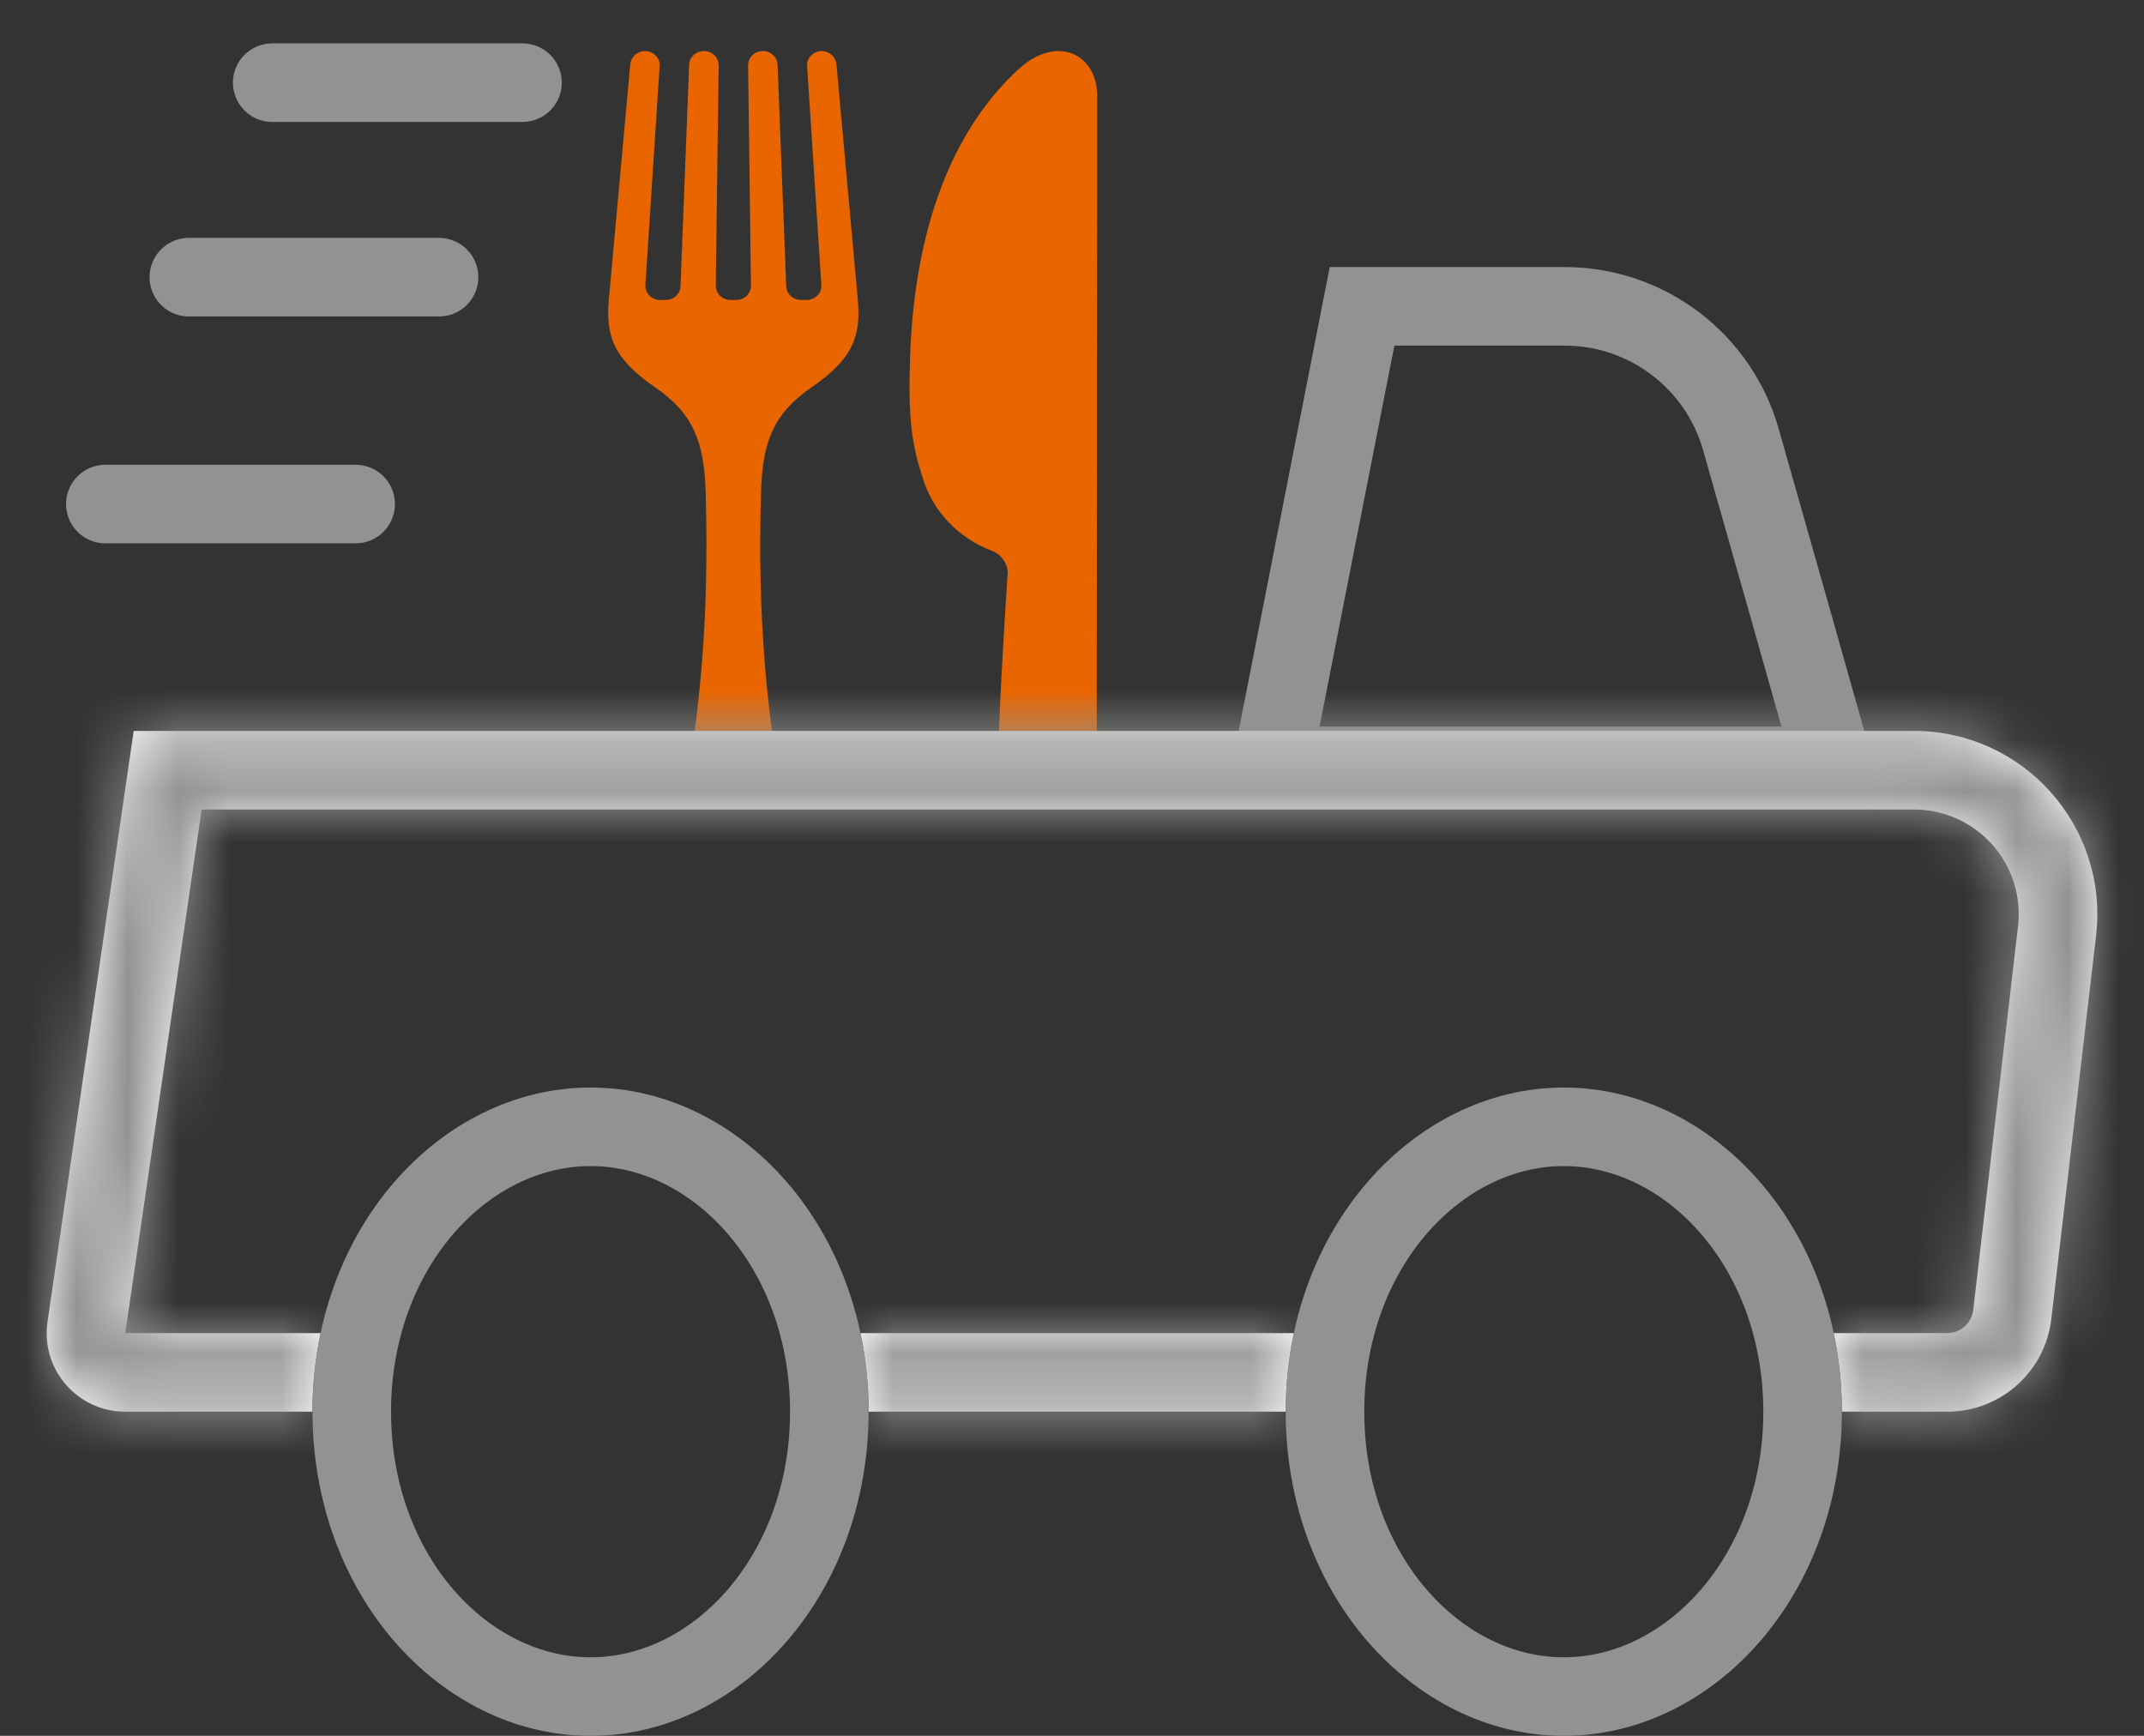 <svg width="42" height="34" viewBox="0 0 42 34" fill="none" xmlns="http://www.w3.org/2000/svg">
<rect x="0" y="0" width="42" height="34" fill="#333333" stroke="none"/>
<g clip-path="url(#clip0_1639_89475)">
<path d="M16.386 1.263C16.376 1.125 16.263 1.014 16.119 1.001C16.036 0.995 15.955 1.024 15.896 1.081C15.836 1.137 15.806 1.215 15.811 1.294L16.09 5.58C16.095 5.657 16.067 5.732 16.012 5.788C15.957 5.844 15.882 5.875 15.802 5.875H15.689C15.534 5.875 15.407 5.757 15.402 5.608L15.232 1.267C15.226 1.118 15.099 1 14.945 1H14.943C14.866 1 14.792 1.03 14.738 1.082C14.684 1.135 14.654 1.206 14.655 1.28L14.711 5.594C14.712 5.669 14.682 5.74 14.628 5.793C14.574 5.845 14.5 5.875 14.423 5.875H14.309C14.233 5.875 14.159 5.845 14.105 5.793C14.05 5.74 14.02 5.669 14.022 5.594L14.078 1.28H14.077C14.078 1.206 14.048 1.135 13.994 1.082C13.941 1.03 13.866 1 13.79 1H13.788C13.633 1 13.507 1.118 13.5 1.267L13.331 5.608C13.326 5.757 13.199 5.875 13.043 5.875H12.93C12.851 5.875 12.775 5.844 12.72 5.788C12.666 5.732 12.637 5.657 12.643 5.58L12.922 1.294C12.927 1.215 12.896 1.137 12.837 1.081C12.778 1.024 12.697 0.995 12.614 1.001C12.47 1.014 12.357 1.125 12.346 1.263L11.928 5.855C11.862 6.579 12.018 7.027 12.835 7.588C13.592 8.107 13.797 8.673 13.824 9.652C13.966 14.694 13.05 15.922 13.05 19.869C13.05 20.518 13.708 20.557 14.366 20.554C15.023 20.557 15.681 20.518 15.681 19.869C15.681 15.922 14.765 14.694 14.908 9.652C14.935 8.673 15.139 8.107 15.896 7.588C16.714 7.027 16.87 6.579 16.803 5.855L16.386 1.263Z" fill="#E96500"/>
<path d="M19.951 1.357C18.867 2.351 17.928 4.098 17.828 6.988C17.787 8.174 17.858 8.689 18.069 9.338H18.07C18.258 9.999 18.765 10.538 19.437 10.791C19.652 10.879 19.774 11.095 19.734 11.314C19.426 15.992 19.468 17.977 19.723 19.492C19.978 21.012 21.479 20.736 21.48 19.696L21.494 1.877C21.495 1.075 20.719 0.654 19.951 1.357L19.951 1.357Z" fill="#E96500"/>
</g>
<path d="M34.103 8.607C34.779 10.985 35.583 13.818 35.915 15H24.915L26.682 6H30.65C32.254 6 33.664 7.064 34.103 8.607Z" stroke="#929290" stroke-width="1.539"/>
<mask id="path-4-inside-1_1639_89475" fill="white">
<path fill-rule="evenodd" clip-rule="evenodd" d="M3.95 15.856L2.454 26.112H6.282C6.177 26.604 6.121 27.12 6.121 27.651H2.454C1.515 27.651 0.795 26.818 0.931 25.89L2.619 14.317H37.494C39.642 14.317 41.31 16.191 41.061 18.324L40.184 25.837C40.063 26.871 39.187 27.651 38.146 27.651H36.081C36.081 27.12 36.025 26.604 35.92 26.112H38.146C38.406 26.112 38.625 25.917 38.655 25.658L39.532 18.146C39.675 16.927 38.722 15.856 37.494 15.856H3.95ZM25.348 26.112H16.855C16.96 26.604 17.016 27.12 17.016 27.651H25.187C25.187 27.12 25.243 26.604 25.348 26.112Z"/>
</mask>
<path fill-rule="evenodd" clip-rule="evenodd" d="M3.95 15.856L2.454 26.112H6.282C6.177 26.604 6.121 27.12 6.121 27.651H2.454C1.515 27.651 0.795 26.818 0.931 25.89L2.619 14.317H37.494C39.642 14.317 41.31 16.191 41.061 18.324L40.184 25.837C40.063 26.871 39.187 27.651 38.146 27.651H36.081C36.081 27.12 36.025 26.604 35.92 26.112H38.146C38.406 26.112 38.625 25.917 38.655 25.658L39.532 18.146C39.675 16.927 38.722 15.856 37.494 15.856H3.95ZM25.348 26.112H16.855C16.96 26.604 17.016 27.12 17.016 27.651H25.187C25.187 27.12 25.243 26.604 25.348 26.112Z" fill="white"/>
<path d="M2.454 26.112L0.931 25.89L0.674 27.651H2.454V26.112ZM3.95 15.856V14.317H2.619L2.427 15.634L3.95 15.856ZM6.282 26.112L7.787 26.433L8.185 24.573H6.282V26.112ZM6.121 27.651V29.189H7.66L7.66 27.651L6.121 27.651ZM0.931 25.89L-0.592 25.667L0.931 25.89ZM2.619 14.317V12.778H1.289L1.097 14.095L2.619 14.317ZM41.061 18.324L42.589 18.503V18.503L41.061 18.324ZM40.184 25.837L38.655 25.658L40.184 25.837ZM36.081 27.651L34.542 27.651L34.542 29.189H36.081V27.651ZM35.92 26.112V24.573H34.018L34.415 26.433L35.92 26.112ZM38.655 25.658L37.127 25.48V25.48L38.655 25.658ZM39.532 18.146L41.061 18.324V18.324L39.532 18.146ZM25.348 26.112L26.853 26.433L27.25 24.573H25.348V26.112ZM16.855 26.112V24.573H14.952L15.35 26.433L16.855 26.112ZM17.016 27.651L15.477 27.651L15.477 29.189H17.016V27.651ZM25.187 27.651V29.189H26.726L26.726 27.651L25.187 27.651ZM3.977 26.334L5.473 16.078L2.427 15.634L0.931 25.89L3.977 26.334ZM6.282 24.573H2.454V27.651H6.282V24.573ZM7.66 27.651C7.66 27.228 7.705 26.82 7.787 26.433L4.777 25.79C4.65 26.389 4.582 27.012 4.582 27.651L7.66 27.651ZM2.454 29.189H6.121V26.112H2.454V29.189ZM-0.592 25.667C-0.863 27.524 0.577 29.189 2.454 29.189V26.112L2.454 26.112L-0.592 25.667ZM1.097 14.095L-0.592 25.667L2.454 26.112L4.142 14.539L1.097 14.095ZM37.494 12.778H2.619V15.856H37.494V12.778ZM42.589 18.503C42.945 15.455 40.563 12.778 37.494 12.778V15.856C38.722 15.856 39.675 16.927 39.532 18.146L42.589 18.503ZM41.712 26.015L42.589 18.503L39.532 18.146L38.655 25.658L41.712 26.015ZM38.146 29.189C39.968 29.189 41.501 27.825 41.712 26.015L38.655 25.658C38.625 25.917 38.406 26.112 38.146 26.112V29.189ZM36.081 29.189H38.146V26.112H36.081V29.189ZM34.415 26.433C34.498 26.82 34.542 27.228 34.542 27.651L37.62 27.651C37.62 27.012 37.553 26.389 37.425 25.79L34.415 26.433ZM38.146 24.573H35.92V27.651H38.146V24.573ZM37.127 25.48C37.187 24.963 37.625 24.573 38.146 24.573V27.651C39.187 27.651 40.063 26.871 40.184 25.837L37.127 25.48ZM38.004 17.968L37.127 25.48L40.184 25.837L41.061 18.324L38.004 17.968ZM37.494 17.395C37.801 17.395 38.039 17.663 38.004 17.968L41.061 18.324C41.31 16.191 39.642 14.317 37.494 14.317V17.395ZM3.95 17.395H37.494V14.317H3.95V17.395ZM25.348 24.573H16.855V27.651H25.348V24.573ZM15.35 26.433C15.432 26.82 15.477 27.228 15.477 27.651L18.555 27.651C18.555 27.012 18.488 26.389 18.36 25.79L15.35 26.433ZM17.016 29.189H25.187V26.112H17.016V29.189ZM26.726 27.651C26.726 27.228 26.77 26.82 26.853 26.433L23.843 25.79C23.715 26.389 23.648 27.012 23.648 27.651L26.726 27.651Z" fill="#929290" mask="url(#path-4-inside-1_1639_89475)"/>
<path d="M16.246 27.651C16.246 30.847 14.046 33.231 11.569 33.231C9.091 33.231 6.891 30.847 6.891 27.651C6.891 24.454 9.091 22.071 11.569 22.071C14.046 22.071 16.246 24.454 16.246 27.651Z" stroke="#929290" stroke-width="1.539"/>
<path d="M35.312 27.651C35.312 30.847 33.111 33.231 30.634 33.231C28.157 33.231 25.956 30.847 25.956 27.651C25.956 24.454 28.157 22.071 30.634 22.071C33.111 22.071 35.312 24.454 35.312 27.651Z" stroke="#929290" stroke-width="1.539"/>
<path d="M5.333 1.619H10.235" stroke="#929290" stroke-width="1.539" stroke-linecap="round"/>
<path d="M3.699 5.429H8.601" stroke="#929290" stroke-width="1.539" stroke-linecap="round"/>
<path d="M2.064 9.873H6.967" stroke="#929290" stroke-width="1.539" stroke-linecap="round"/>
<defs>
<clipPath id="clip0_1639_89475">
<rect width="9.579" height="14" fill="white" transform="translate(11.915 1)"/>
</clipPath>
</defs>
</svg>
